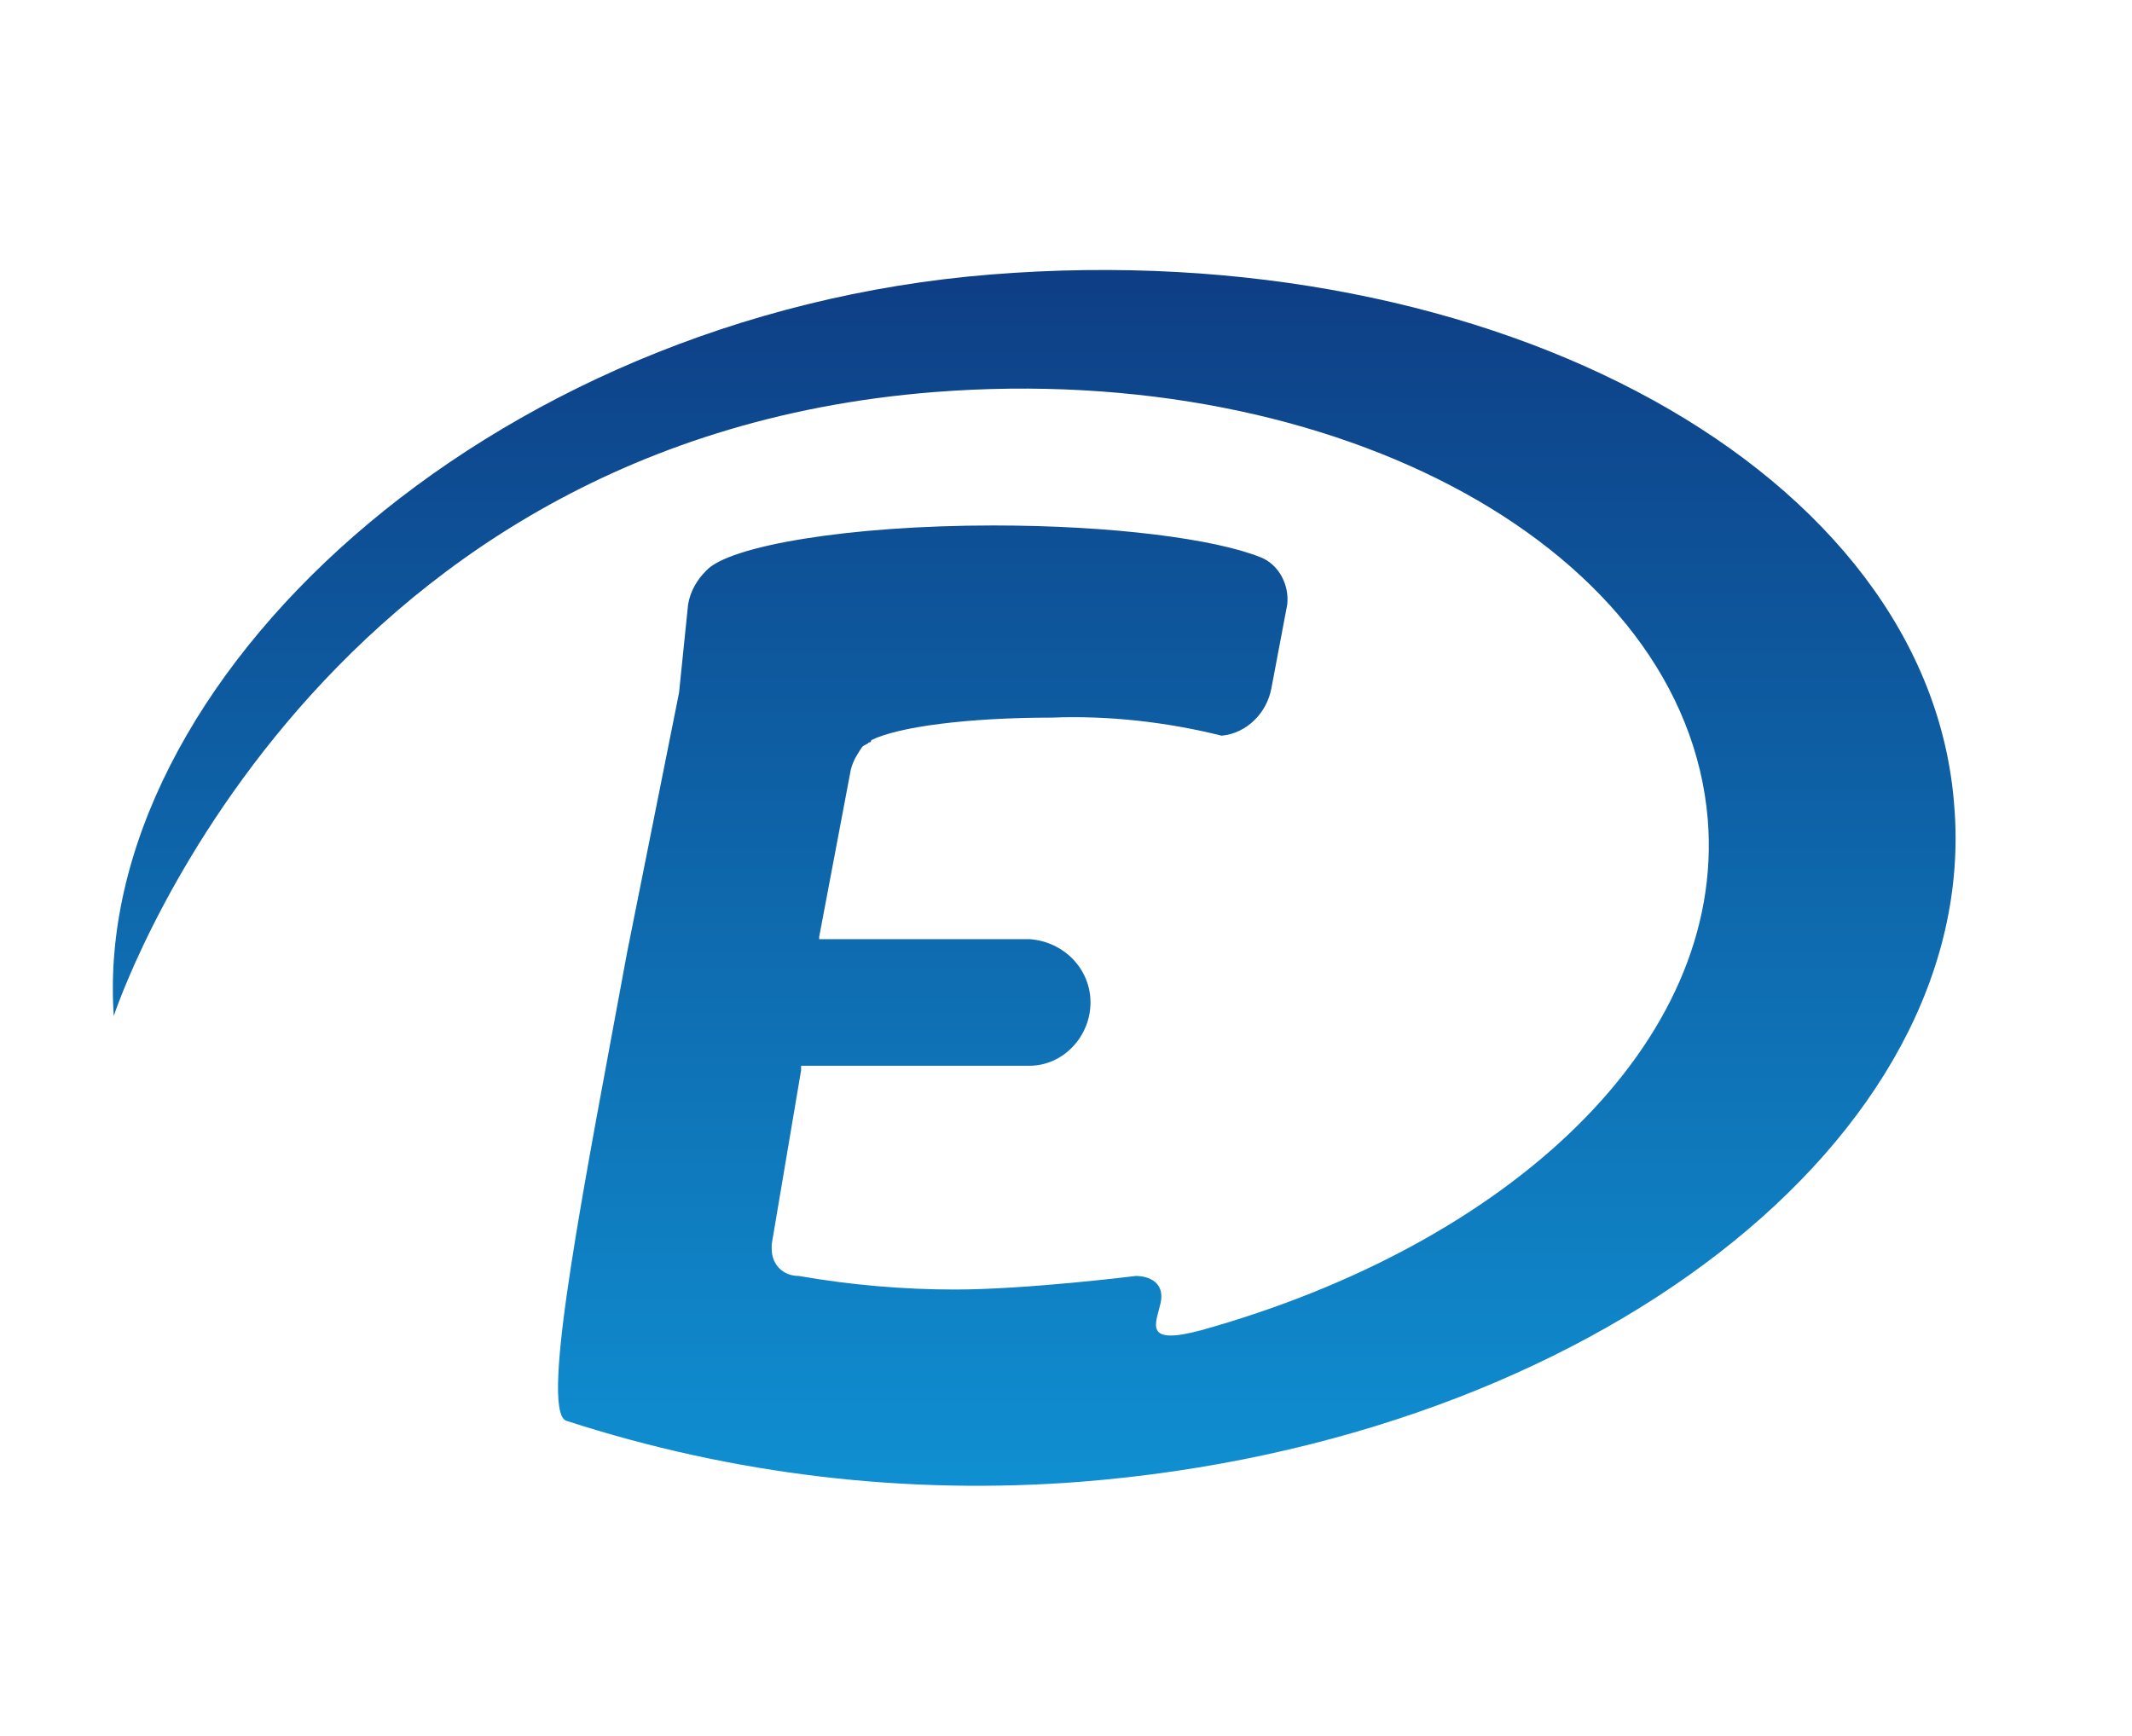 <?xml version="1.0" encoding="UTF-8"?>
<svg id="ecoledrirecte" xmlns="http://www.w3.org/2000/svg" xmlns:xlink="http://www.w3.org/1999/xlink" viewBox="0 0 1080 879.52">
  <defs>
    <style>
      .cls-1 {
        fill: url(#Dégradé_sans_nom_7);
        stroke-width: 0px;
      }
    </style>
    <linearGradient id="Dégradé_sans_nom_7" data-name="Dégradé sans nom 7" x1="523.89" y1="752.75" x2="523.89" y2="136.79" gradientUnits="userSpaceOnUse">
      <stop offset="0" stop-color="#0f8fd1"/>
      <stop offset="1" stop-color="#0e3e85"/>
    </linearGradient>
  </defs>
  <path class="cls-1" d="m989.95,408.23c-12.6-168.37-231.36-289.77-487.92-269.16C245.47,159.69,46.18,346.38,57.63,514.75c0,0,95.06-290.92,415.76-316.12,205.02-16.03,380.26,80.17,391.71,216.47,9.16,113.39-100.79,215.33-256.56,258.85-29.78,8.02-22.91-3.44-20.62-13.74,2.29-10.31-5.73-13.74-12.6-13.74,0,0-54.98,6.87-91.63,6.87-26.34,0-52.69-2.29-79.03-6.87-8.02,0-13.74-5.73-13.74-13.74v-2.29l14.89-88.19v-2.29h115.68c17.18,0,30.92-14.89,30.92-32.07s-13.74-30.92-30.92-32.07h-106.52v-1.15l16.03-84.76c1.15-4.58,3.44-8.02,5.73-11.45,1.15-1.15,2.29-1.15,3.44-2.29q1.15,0,1.15-1.15c13.74-6.87,49.25-11.45,91.63-11.45,28.63-1.15,58.41,2.29,85.9,9.16h0c12.6-1.15,22.91-11.45,25.2-24.05l8.02-42.38c1.15-10.31-4.58-20.62-13.74-24.05-22.91-9.16-74.45-16.03-135.15-16.03-73.3,0-134.01,10.31-145.46,22.91-4.58,4.58-8.02,10.31-9.16,17.18l-4.58,44.67-26.34,131.72c-20.62,112.24-44.67,231.36-30.92,237.09,84.76,27.49,172.95,37.8,261.14,30.92,257.7-20.62,455.85-174.09,442.1-342.46Z"/>
</svg>